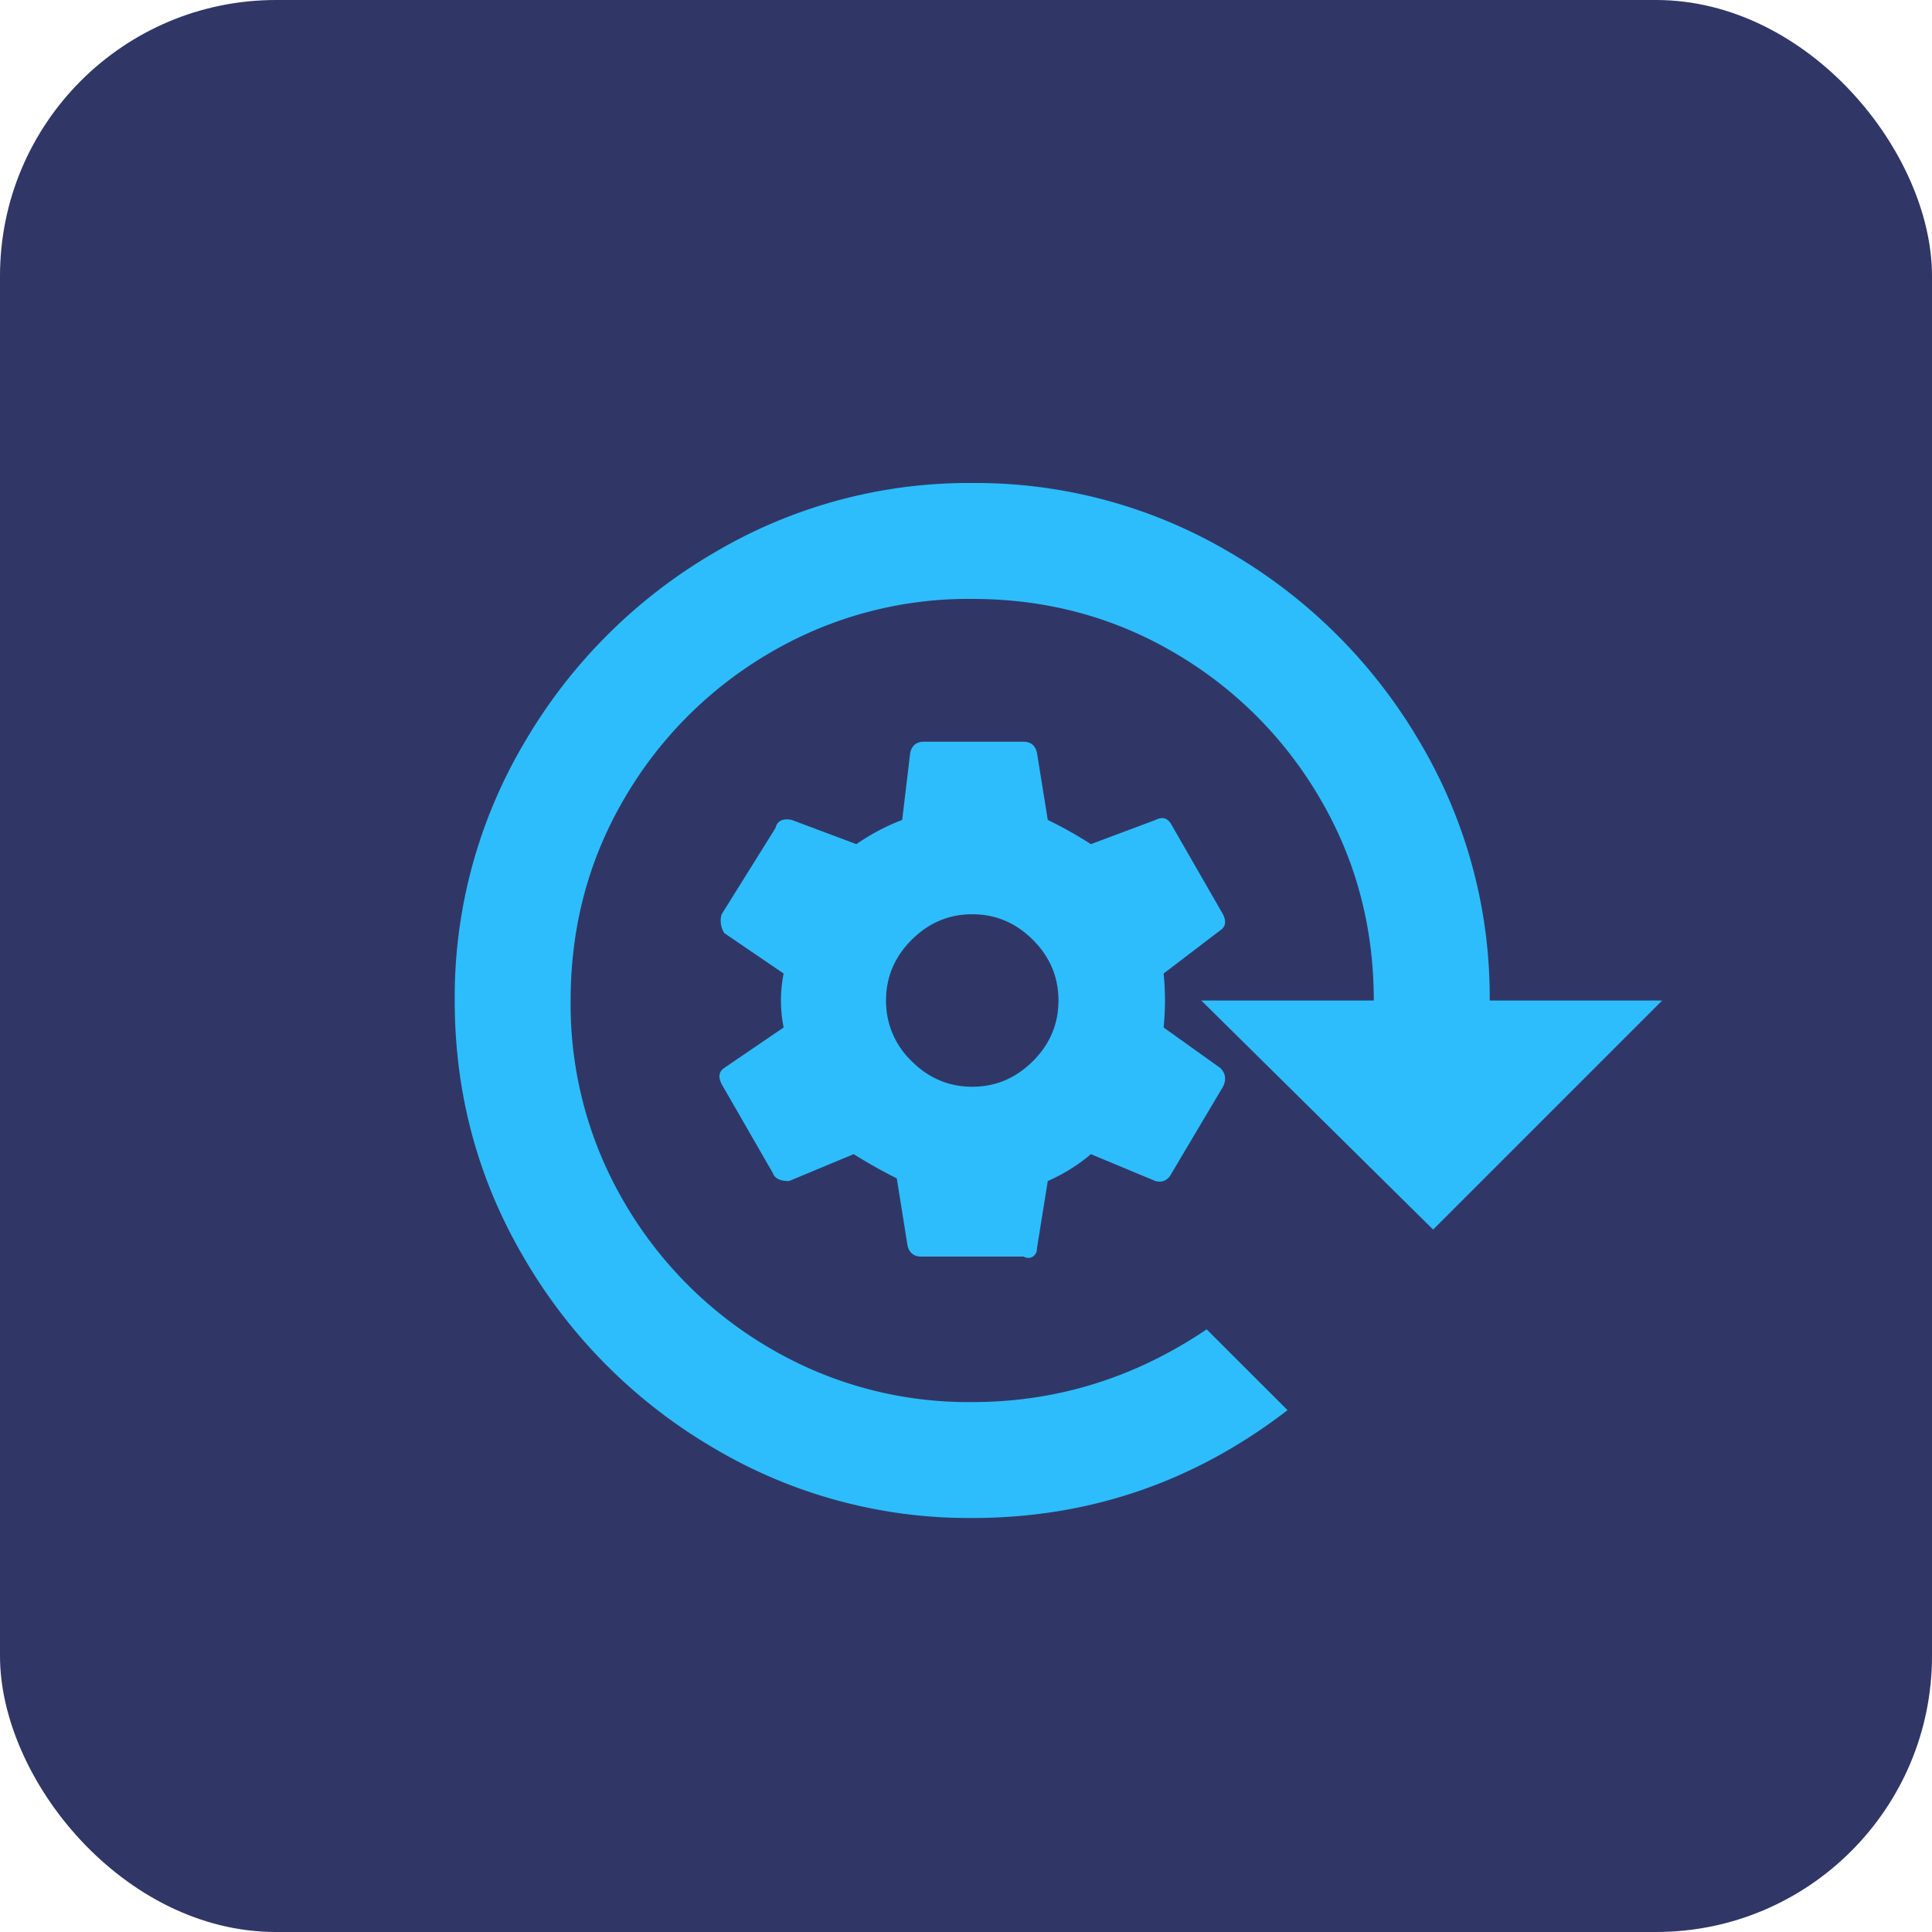 <svg xmlns="http://www.w3.org/2000/svg" width="28" height="28"><g fill="none" fill-rule="evenodd"><rect width="28" height="28" fill="#303767" rx="4"></rect><path fill="#2DBDFC" fill-rule="nonzero" d="M14.09 7a7.239 7.239 0 0 0-3.75 1.016 7.643 7.643 0 0 0-2.733 2.734A7.239 7.239 0 0 0 6.59 14.5c0 1.354.338 2.604 1.016 3.75a7.643 7.643 0 0 0 2.734 2.734A7.239 7.239 0 0 0 14.09 22c1.693 0 3.216-.52 4.57-1.563l-1.172-1.171c-1.041.703-2.174 1.054-3.398 1.054a5.672 5.672 0 0 1-2.93-.78 5.85 5.85 0 0 1-2.11-2.11 5.672 5.672 0 0 1-.78-2.93c0-1.068.26-2.044.78-2.93a5.85 5.85 0 0 1 2.11-2.11 5.672 5.672 0 0 1 2.93-.78c1.068 0 2.044.26 2.93.78a5.85 5.85 0 0 1 2.109 2.11c.52.886.781 1.862.781 2.93h-2.5l3.36 3.32 3.32-3.32h-2.5a7.239 7.239 0 0 0-1.016-3.75 7.643 7.643 0 0 0-2.734-2.734A7.239 7.239 0 0 0 14.09 7Zm-3.593 8.477c-.078.052-.091.13-.039.234L11.2 17c.026.078.104.117.235.117l.937-.39c.208.13.417.247.625.351l.156.977c.026.104.092.156.196.156h1.484c.052.026.098.026.137 0a.131.131 0 0 0 .058-.117l.157-.977c.234-.104.442-.234.625-.39l.937.39c.104.026.182-.013.235-.117l.742-1.25c.052-.104.039-.195-.04-.273l-.82-.586c.026-.26.026-.521 0-.782l.82-.625c.079-.052.092-.13.04-.234l-.742-1.29c-.053-.103-.13-.13-.235-.077l-.937.351a5.976 5.976 0 0 0-.625-.351l-.157-.977c-.026-.104-.09-.156-.195-.156h-1.445c-.104 0-.17.052-.196.156l-.117.977a3.16 3.16 0 0 0-.664.351l-.937-.351c-.13-.026-.209.013-.235.117l-.78 1.25a.329.329 0 0 0 .038.273l.86.586a1.987 1.987 0 0 0 0 .782l-.86.586Zm3.594.273c-.339 0-.632-.124-.879-.371a1.201 1.201 0 0 1-.371-.879c0-.339.124-.632.371-.879s.54-.371.879-.371c.338 0 .631.124.879.371.247.247.37.54.37.879 0 .339-.123.632-.37.879-.248.247-.54.371-.88.371Z"></path></g></svg>